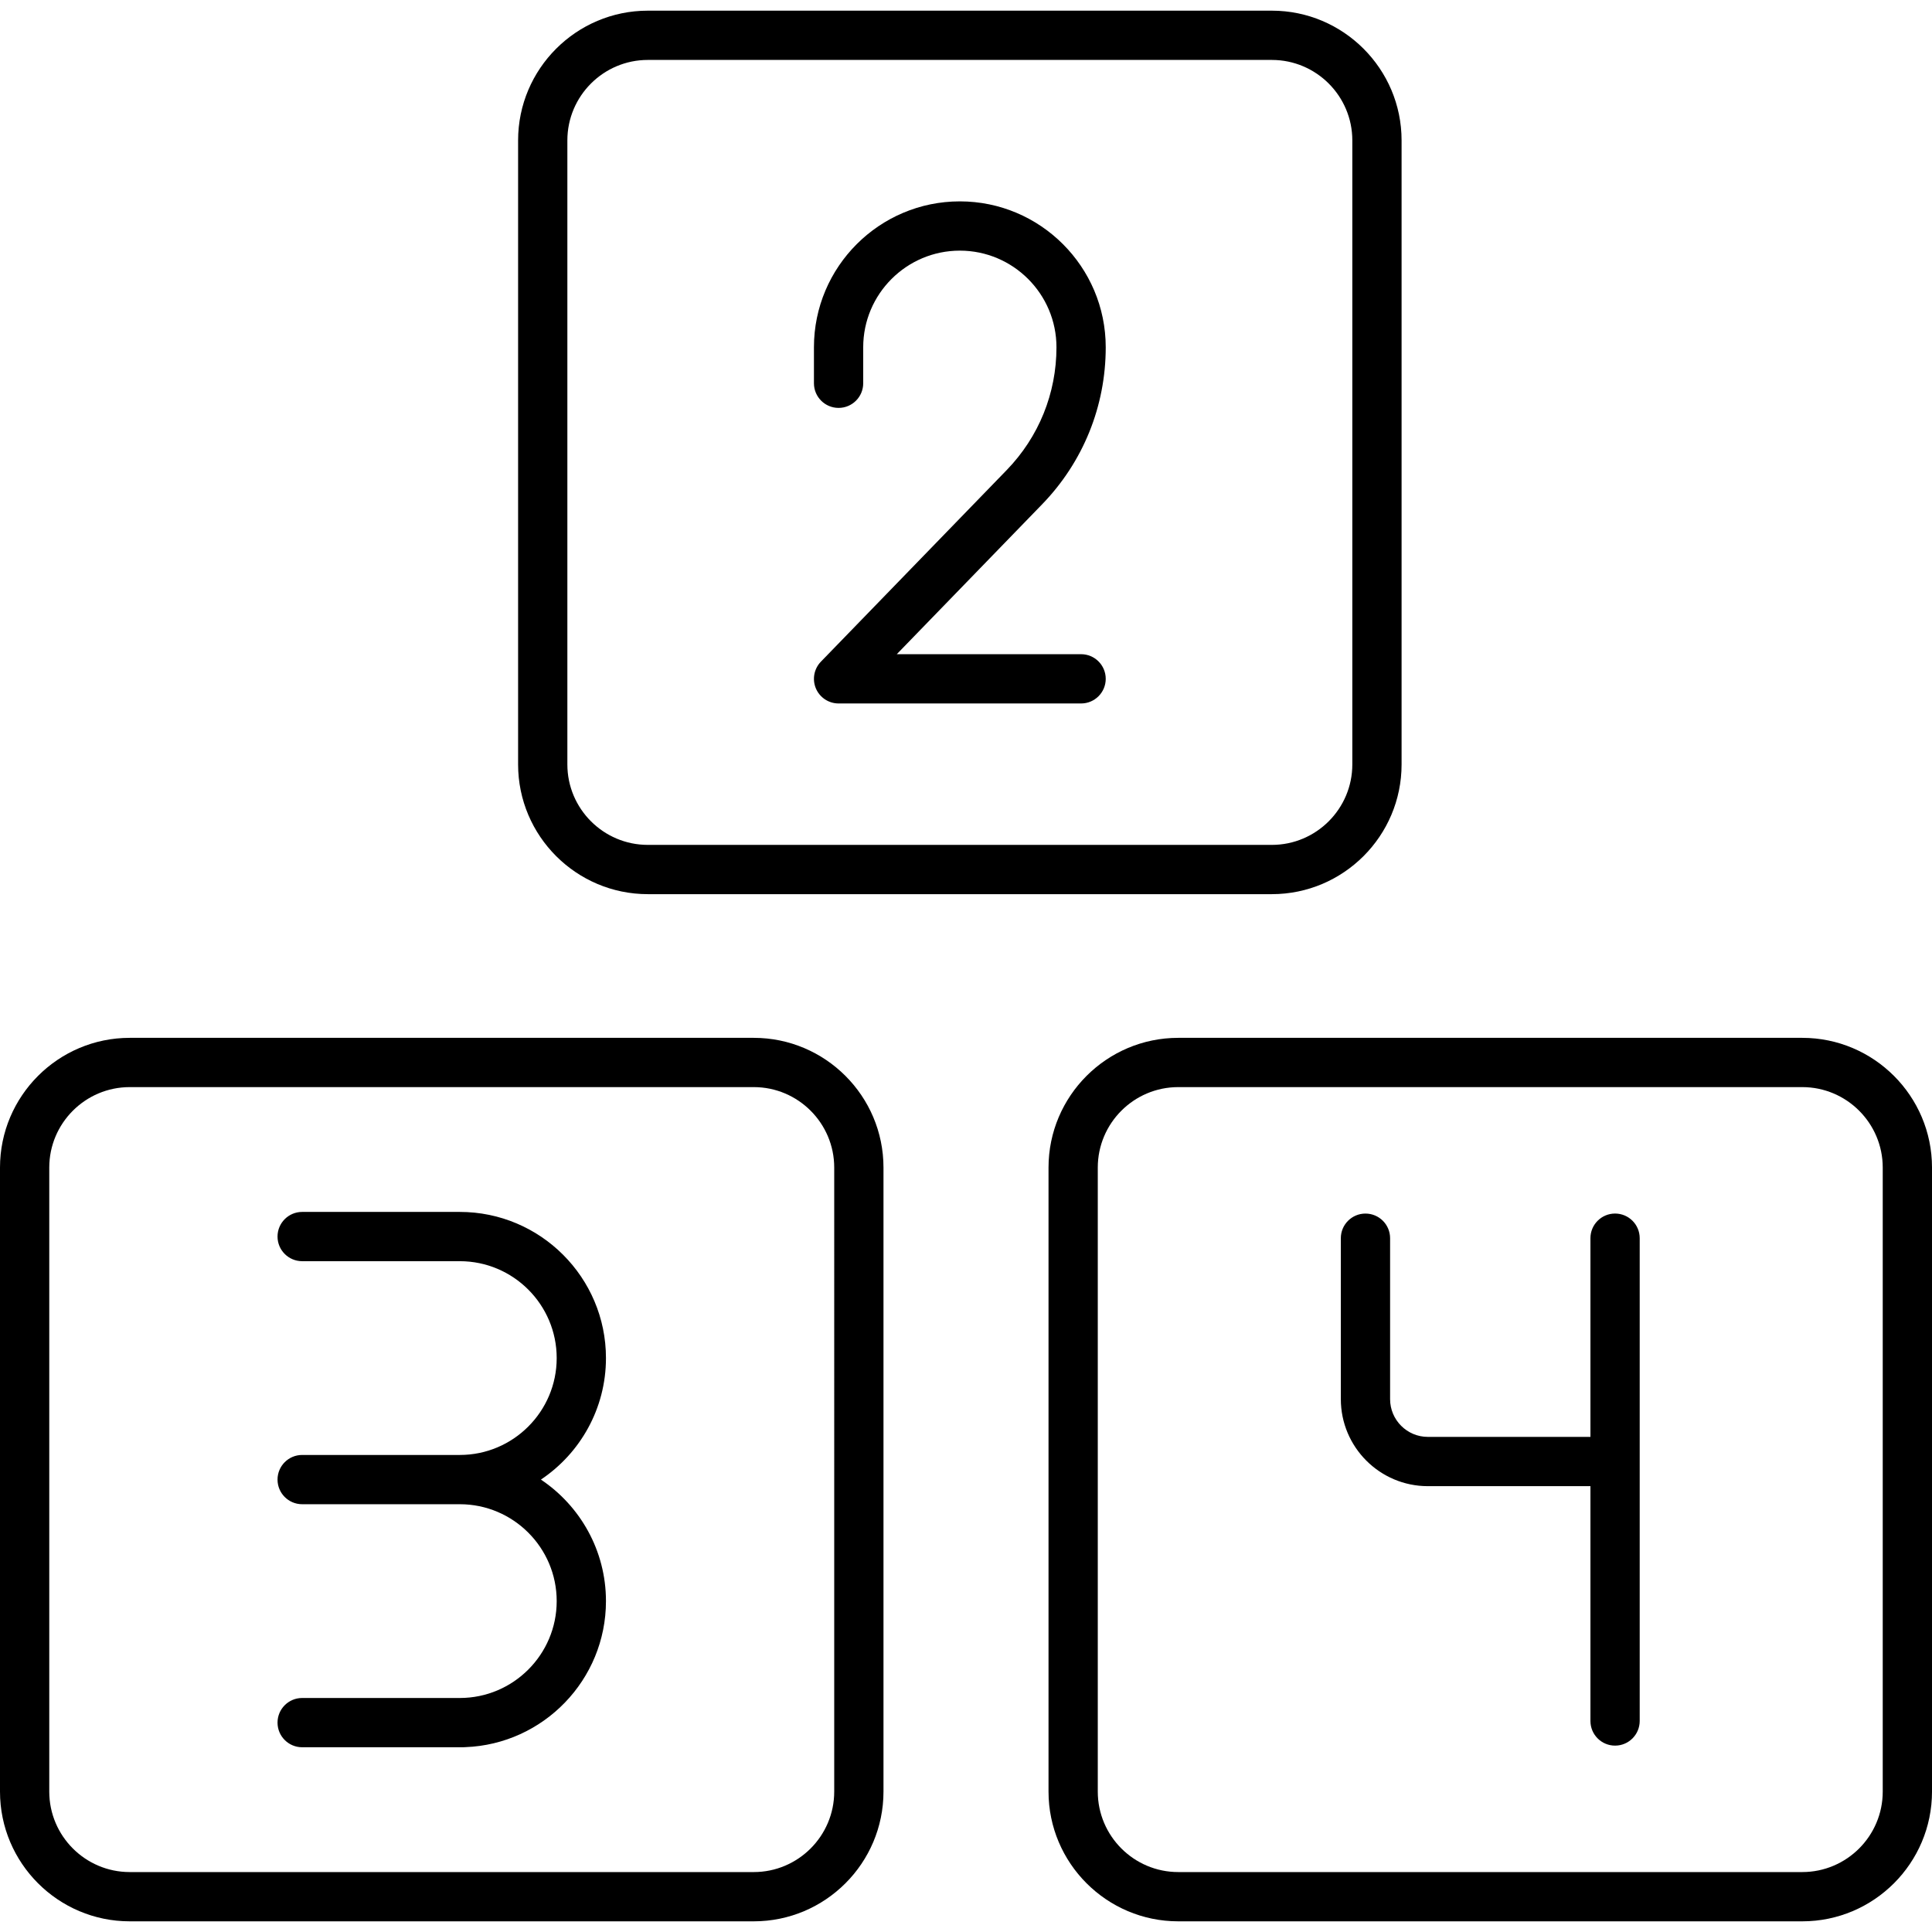 <?xml version="1.0" encoding="iso-8859-1"?>
<!-- Uploaded to: SVG Repo, www.svgrepo.com, Generator: SVG Repo Mixer Tools -->
<!DOCTYPE svg PUBLIC "-//W3C//DTD SVG 1.1//EN" "http://www.w3.org/Graphics/SVG/1.1/DTD/svg11.dtd">
<svg fill="#000000" height="800px" width="800px" version="1.1" id="Capa_1" xmlns="http://www.w3.org/2000/svg" xmlns:xlink="http://www.w3.org/1999/xlink" 
	 viewBox="0 0 196.083 196.083" xml:space="preserve">
<path d="M182.917,195h-63.333c-7.26,0-13.167-5.907-13.167-13.167V118.5c0-7.26,5.906-13.167,13.167-13.167h63.333
	c7.26,0,13.167,5.907,13.167,13.167v63.333C196.083,189.093,190.177,195,182.917,195z M119.583,110.333
	c-4.503,0-8.167,3.664-8.167,8.167v63.333c0,4.503,3.664,8.167,8.167,8.167h63.333c4.503,0,8.167-3.664,8.167-8.167V118.5
	c0-4.503-3.664-8.167-8.167-8.167H119.583z M76.5,195H13.167C5.906,195,0,189.093,0,181.833V118.5
	c0-7.26,5.906-13.167,13.167-13.167H76.5c7.26,0,13.167,5.907,13.167,13.167v63.333C89.667,189.093,83.76,195,76.5,195z
	 M13.167,110.333C8.664,110.333,5,113.997,5,118.5v63.333C5,186.336,8.664,190,13.167,190H76.5c4.503,0,8.167-3.664,8.167-8.167
	V118.5c0-4.503-3.664-8.167-8.167-8.167H13.167z M47,177.333H30.667c-1.381,0-2.5-1.119-2.5-2.5s1.119-2.5,2.5-2.5h16
	c5.422,0,9.833-4.411,9.833-9.833c0-5.422-4.411-9.833-9.833-9.833h-16c-1.381,0-2.5-1.119-2.5-2.5s1.119-2.5,2.5-2.5h16
	c5.422,0,9.833-4.411,9.833-9.833c0-5.422-4.411-9.833-9.833-9.833h-16c-1.381,0-2.5-1.119-2.5-2.5s1.119-2.5,2.5-2.5h16
	c8.179,0,14.833,6.654,14.833,14.833c0,5.135-2.624,9.67-6.601,12.333c3.977,2.664,6.601,7.198,6.601,12.333
	c0,7.99-6.35,14.524-14.268,14.822C47.156,177.33,47.078,177.333,47,177.333z M163.917,177.167c-1.381,0-2.5-1.119-2.5-2.5v-23.833
	h-16.5c-4.871,0-8.833-3.962-8.833-8.833v-16.333c0-1.381,1.119-2.5,2.5-2.5s2.5,1.119,2.5,2.5V142c0,2.114,1.72,3.833,3.833,3.833
	h16.5v-20.167c0-1.381,1.119-2.5,2.5-2.5s2.5,1.119,2.5,2.5v49C166.417,176.047,165.297,177.167,163.917,177.167z M129.083,90.75
	H65.75c-7.26,0-13.167-5.907-13.167-13.167V14.25c0-7.26,5.907-13.167,13.167-13.167h63.333c7.26,0,13.167,5.907,13.167,13.167
	v63.333C142.25,84.843,136.343,90.75,129.083,90.75z M65.75,6.083c-4.503,0-8.167,3.664-8.167,8.167v63.333
	c0,4.503,3.664,8.167,8.167,8.167h63.333c4.503,0,8.167-3.664,8.167-8.167V14.25c0-4.503-3.664-8.167-8.167-8.167H65.75z
	 M109.723,71.396H85.109c-1.004,0-1.911-0.601-2.302-1.525s-0.191-1.994,0.507-2.715l18.858-19.447
	c3.257-3.359,5.051-7.785,5.051-12.464c0-5.407-4.399-9.807-9.807-9.807c-5.408,0-9.807,4.399-9.807,9.807v3.654
	c0,1.381-1.119,2.5-2.5,2.5s-2.5-1.119-2.5-2.5v-3.654c0-8.165,6.643-14.807,14.807-14.807s14.807,6.642,14.807,14.807
	c0,5.986-2.294,11.648-6.461,15.945L91.016,66.396h18.707c1.381,0,2.5,1.119,2.5,2.5S111.104,71.396,109.723,71.396z"/>
</svg>